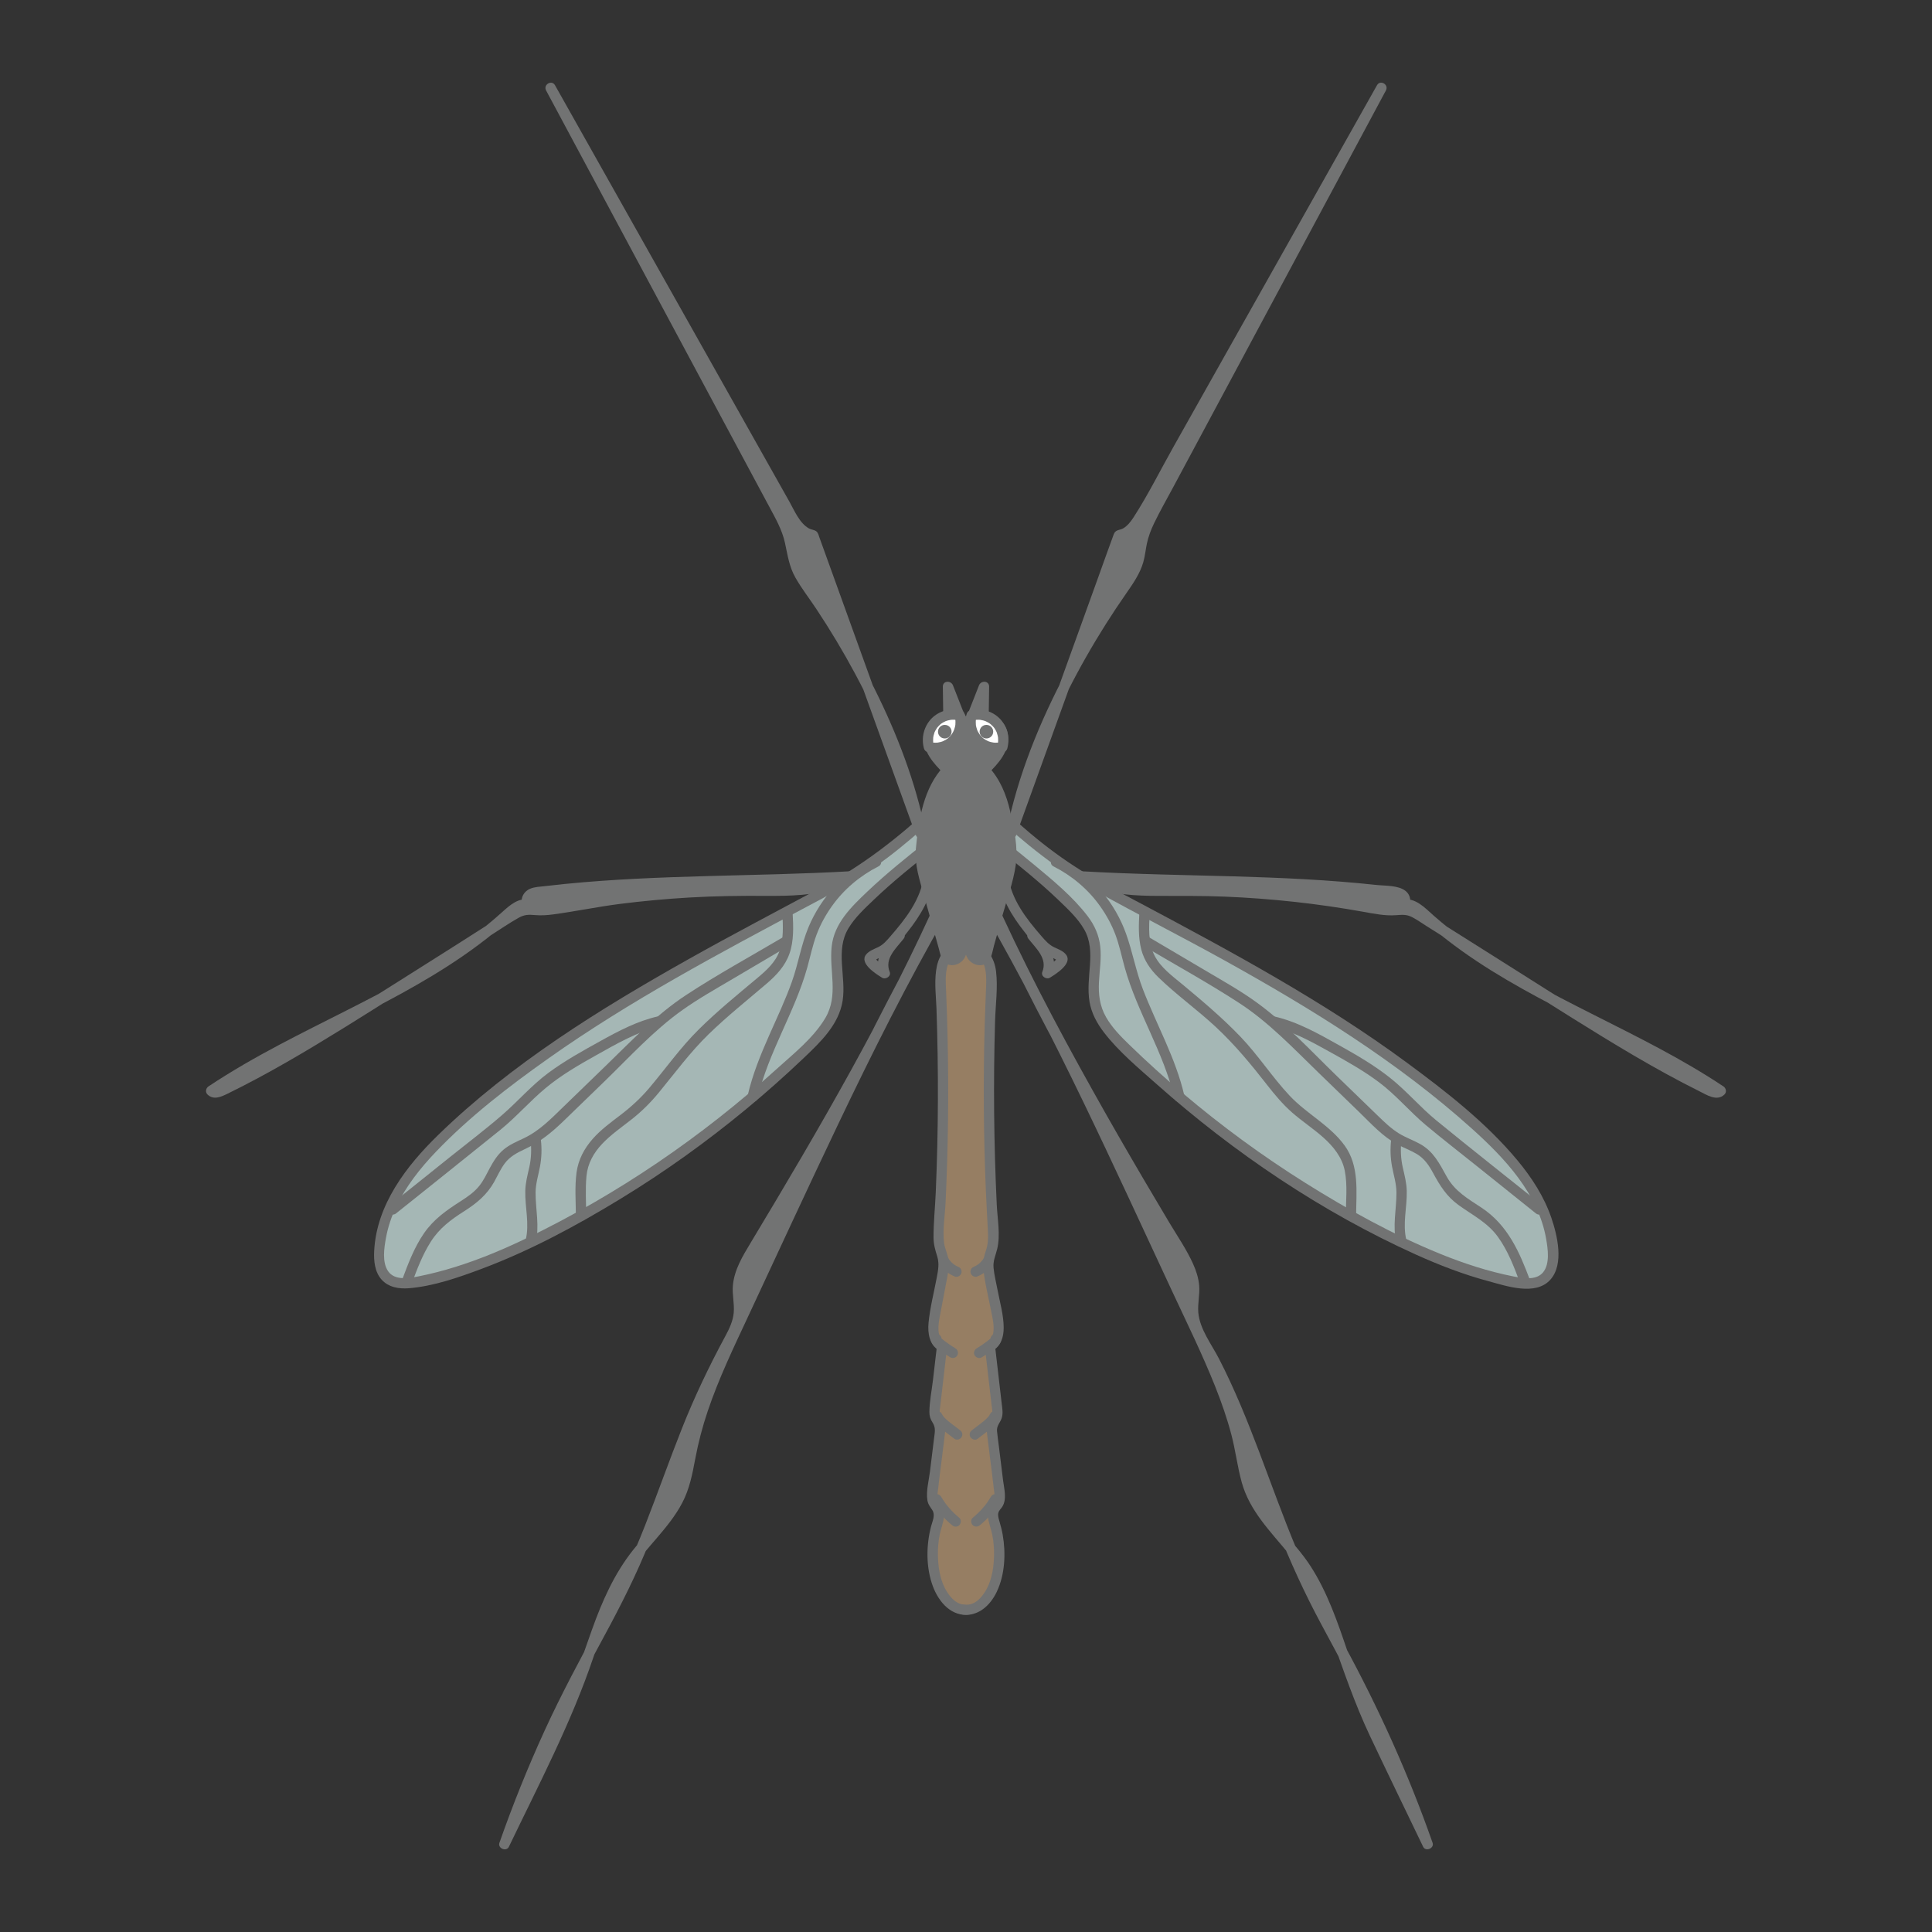<svg viewBox="0 0 93.543 93.543" height="3.3cm" width="3.3cm" xmlns="http://www.w3.org/2000/svg" data-name="artwork" id="c">
  <rect x="0" y="0" width="93.543" height="93.543" fill="#333333" stroke="none"/>
  <g>
    <g>
      <path fill="#967e63" d="M47.309,45.926c-.378.066-1.555.403-1.672.768s-.1.757-.084,1.14c.169,3.908.14,7.824-.089,11.729-.016.279-.033.563.034.834.047.19.135.369.172.562.055.279.002.567-.051.846-.121.638-.242,1.277-.364,1.915-.101.533-.13,1.226.356,1.468-.116.998-.232,1.996-.347,2.994-.017.149-.033.306.028.442.051.113.15.2.198.314.054.127.038.271.021.408-.118.953-.235,1.905-.353,2.858-.026.21-.048.441.067.619.051.079.124.141.173.221.136.224.044.509-.031.76-.266.884-.274,1.843-.025,2.732.208.743.813,1.547,1.569,1.391"></path>
      <path fill="#a5b7b5" d="M45.273,39.243c-2.107,1.966-3.49,2.932-5.383,3.941-6.232,3.321-12.591,6.599-17.836,11.327-1.824,1.644-3.603,3.687-3.69,6.141-.015.426.041.895.348,1.19.413.396,1.074.311,1.635.198,2.577-.517,4.988-1.662,7.289-2.901,4.141-2.235,7.951-5.05,11.338-8.314.662-.638,1.341-1.338,1.546-2.233.245-1.071-.237-2.232.111-3.274.181-.543.569-.989.967-1.4,1.077-1.113,2.293-2.081,3.505-3.046"></path>
      <path fill="#727373" d="M45.096,39.066c-1.598,1.488-3.286,2.801-5.211,3.837-2.194,1.181-4.404,2.332-6.576,3.554-4.274,2.403-8.561,5.058-12.093,8.495-1.539,1.498-2.98,3.372-3.098,5.601-.026.482.02,1.023.355,1.4.333.375.845.46,1.323.421,1.191-.097,2.404-.52,3.516-.937,2.361-.884,4.613-2.099,6.761-3.411,2.119-1.293,4.141-2.743,6.054-4.325.956-.79,1.884-1.614,2.782-2.469.812-.773,1.709-1.62,1.89-2.783s-.369-2.426.281-3.504c.317-.526.788-.961,1.229-1.383.462-.442.943-.862,1.433-1.272.506-.422,1.021-.833,1.536-1.243.252-.2-.104-.552-.354-.354-1,.796-2.001,1.593-2.928,2.474-.78.742-1.607,1.536-1.728,2.661-.128,1.193.347,2.363-.312,3.47-.576.968-1.554,1.737-2.38,2.485-3.605,3.264-7.666,6.037-12.048,8.153-1.129.545-2.286,1.033-3.484,1.406-.581.181-1.17.336-1.767.454-.475.094-1.161.22-1.485-.247-.301-.433-.193-1.131-.104-1.615.095-.521.265-1.028.493-1.506.476-.993,1.164-1.865,1.922-2.658,1.626-1.7,3.529-3.165,5.446-4.521,1.976-1.398,4.04-2.668,6.14-3.871s4.218-2.33,6.345-3.461c.909-.483,1.822-.958,2.688-1.516.834-.537,1.623-1.14,2.379-1.782.459-.39.905-.794,1.346-1.204.236-.22-.118-.573-.354-.354h0Z"></path>
      <g>
        <path fill="#727373" d="M45.782,43.237c-2.454,5.558-6.142,11.948-9.276,17.153-.365.607-.746,1.245-.778,1.952-.018.404.079.807.048,1.211-.046.598-.366,1.134-.658,1.657-2.043,3.661-3.059,7.804-4.878,11.581-.642,1.333-1.381,2.616-2.074,3.923-1.462,2.759-2.714,5.629-3.744,8.577.736-1.532,1.471-3.063,2.207-4.595.413-.859.826-1.72,1.177-2.606.875-2.212,1.379-4.621,2.78-6.544.818-1.123,1.933-2.065,2.438-3.36.243-.622.329-1.292.462-1.947.433-2.141,1.364-4.143,2.287-6.123.766-1.642,1.531-3.283,2.297-4.925,2.372-5.084,4.747-10.176,7.543-15.04"></path>
        <path fill="#727373" d="M45.566,43.111c-2.616,5.914-5.894,11.53-9.223,17.065-.384.638-.79,1.301-.858,2.06-.039.44.078.877.041,1.316-.035.415-.222.798-.417,1.159-.779,1.445-1.478,2.906-2.084,4.432-.621,1.564-1.179,3.152-1.794,4.719-.636,1.622-1.369,3.188-2.196,4.721-.925,1.714-1.847,3.423-2.659,5.194-.816,1.781-1.547,3.599-2.195,5.448-.093.265.334.449.457.193,1.45-3.02,3.018-5.996,4.092-9.175.48-1.42.958-2.861,1.772-4.132.756-1.181,1.878-2.1,2.532-3.35.35-.667.491-1.393.628-2.127.148-.787.35-1.56.607-2.319.531-1.574,1.253-3.074,1.954-4.576,1.45-3.108,2.887-6.223,4.364-9.319,1.639-3.435,3.346-6.841,5.241-10.143.16-.28-.271-.532-.432-.252-3.389,5.903-6.183,12.124-9.057,18.286-.692,1.483-1.411,2.957-2.029,4.473-.31.762-.59,1.537-.811,2.329-.213.764-.32,1.547-.506,2.316-.358,1.48-1.431,2.47-2.344,3.623s-1.494,2.473-1.983,3.841c-.595,1.665-1.136,3.321-1.894,4.923-.845,1.788-1.711,3.566-2.567,5.348l.457.193c1.16-3.311,2.611-6.494,4.287-9.574.817-1.501,1.61-3.004,2.272-4.58.645-1.534,1.204-3.102,1.793-4.658.593-1.567,1.219-3.125,1.995-4.612.352-.674.838-1.345.979-2.106.077-.419.004-.823-.012-1.243-.016-.433.091-.837.274-1.227.326-.695.771-1.342,1.164-2,.404-.676.806-1.354,1.205-2.034.829-1.412,1.646-2.832,2.445-4.262,1.769-3.166,3.464-6.381,4.932-9.699.129-.292-.302-.546-.432-.252h0Z"></path>
      </g>
      <path fill="#727373" d="M44.731,42.397c-.138,1.143-.888,2.098-1.62,2.938-.176.202-.34.401-.586.52-.207.1-.448.179-.595.367-.331.424.48.934.78,1.117.172.105.452-.074.367-.282-.263-.647.307-1.137.676-1.607.197-.25-.155-.606-.354-.354-.481.612-1.147,1.249-.804,2.093l.367-.282c-.115-.07-.225-.145-.328-.232-.034-.029-.258-.278-.276-.273l-.047.139c.025-.027.054-.05.086-.068.048-.033.101-.058.154-.083.106-.052.218-.092.321-.151.426-.244.749-.719,1.051-1.096.647-.811,1.181-1.699,1.308-2.745.039-.319-.462-.316-.5,0h0Z"></path>
      <g>
        <path fill="#727373" d="M41.173,42.434c-5.03.29-9.969.125-15.083.755-.168.021-.348.047-.474.16s-.158.345-.017.441c-.375-.091-.724.2-1.009.461-4.122,3.775-9.719,5.458-14.365,8.565.107.147.336.083.5.004,2.667-1.29,5.18-2.874,7.686-4.454,2.134-1.346,4.269-2.692,6.403-4.038.207-.131.424-.265.667-.291.155-.017.31.011.465.025.475.042.95-.051,1.418-.136,3.01-.547,6.071-.816,9.13-.803,1.353.006,2.741.062,4.02-.379"></path>
        <path fill="#727373" d="M41.173,42.184c-4.594.261-9.205.157-13.788.612-.329.033-.658.068-.987.107-.24.028-.512.034-.738.131-.368.159-.556.625-.239.933l.243-.418c-.573-.093-.968.269-1.367.628-.453.408-.926.794-1.415,1.159-.943.703-1.939,1.331-2.959,1.915-2.076,1.189-4.248,2.196-6.361,3.315-1.184.627-2.349,1.291-3.465,2.034-.131.087-.172.275-.051.393.292.281.648.119.963-.034.497-.243.988-.496,1.475-.757.94-.504,1.863-1.037,2.777-1.587,1.88-1.131,3.727-2.318,5.583-3.489.962-.607,1.924-1.214,2.887-1.821.46-.29.913-.606,1.387-.872.265-.148.475-.155.768-.128.299.027.591.01.888-.03,1.086-.146,2.161-.372,3.249-.51,1.113-.141,2.231-.244,3.351-.309,1.233-.072,2.466-.088,3.701-.08,1.18.007,2.374-.016,3.505-.392.304-.101.174-.584-.133-.482-.997.332-2.038.377-3.08.376-1.067-.002-2.132-.006-3.198.039-2.162.092-4.318.324-6.451.693-.545.094-1.098.234-1.655.209-.218-.009-.432-.054-.65-.023-.231.033-.44.141-.637.261-.933.563-1.845,1.163-2.766,1.744-1.844,1.163-3.683,2.334-5.534,3.485-.99.615-1.986,1.22-2.999,1.797-.515.293-1.033.579-1.558.855-.262.138-.525.273-.79.406-.115.058-.628.393-.728.296l-.051.393c3.836-2.554,8.239-4.116,12.038-6.729.522-.359,1.031-.738,1.523-1.138.238-.194.473-.394.702-.599.241-.216.557-.593.918-.534.23.037.438-.229.243-.418-.108-.105.29-.17.314-.174.163-.027.33-.04.494-.059.328-.037.657-.072.986-.103.653-.063,1.306-.115,1.961-.158,1.295-.086,2.593-.139,3.89-.178,2.584-.079,5.17-.11,7.752-.257.32-.018.322-.518,0-.5h0Z"></path>
      </g>
      <g>
        <path fill="#727373" d="M46.387,34.493l-.487-1.243c.008.539.015,1.078.023,1.616-.357-.096-.745.158-.879.502s-.055.742.123,1.066.446.587.71.845c-.846.863-1.056,2.147-1.224,3.344-.047.331-.093.665-.071.998s.113.658.203.98c.104.371.208.742.312,1.113.232.828.463,1.656.695,2.484.017.062.035.126.074.178.142.195.477.105.606-.099s.123-.461.14-.702c.061-.872.48-1.705.431-2.578-.026-.463-.182-.907-.293-1.358-.234-.951-.264-1.941-.256-2.92.008-1.021.056-2.042.144-3.059.034-.395.038-.872-.291-1.093"></path>
        <path fill="#727373" d="M46.628,34.426l-.487-1.243c-.097-.247-.495-.236-.491.066.008.539.015,1.078.023,1.616l.316-.241c-.64-.123-1.19.352-1.254.985-.078.76.463,1.354.965,1.846v-.354c-.986,1.04-1.222,2.59-1.353,3.963-.077.807.185,1.559.399,2.326.235.84.47,1.679.705,2.519.078.28.12.649.423.779.247.106.549.012.73-.177.212-.221.231-.544.251-.832.03-.436.135-.85.241-1.273.197-.785.25-1.482.045-2.272-.224-.862-.367-1.699-.391-2.591-.026-.968.007-1.94.066-2.906.041-.67.337-1.755-.293-2.247-.251-.196-.607.156-.354.354.236.184.242.463.23.743-.016.363-.057.727-.08,1.09-.046.733-.071,1.467-.076,2.201-.004.709.015,1.418.113,2.121s.395,1.39.437,2.098c.039.675-.215,1.319-.345,1.971-.063.316-.052.643-.113.956-.019.097-.083.337-.232.309-.104-.019-.196-.554-.219-.635-.198-.706-.395-1.412-.593-2.119-.187-.67-.472-1.38-.464-2.083.008-.685.149-1.412.309-2.078.165-.687.426-1.346.919-1.865.092-.097.099-.257,0-.354-.313-.307-.655-.629-.781-1.063-.114-.391.052-1.036.584-.933.155.03.319-.068.316-.241-.008-.539-.015-1.078-.023-1.616l-.491.066.487,1.243c.116.296.6.167.482-.133h0Z"></path>
      </g>
      <path fill="#727373" d="M37.879,44.21c.032.61.069,1.248-.138,1.834-.195.553-.645.951-1.082,1.317-.96.804-1.932,1.596-2.823,2.478s-1.598,1.889-2.403,2.842c-.413.488-.873.909-1.38,1.297-.472.361-.96.714-1.355,1.163-.411.468-.697,1.002-.782,1.624-.094.691-.037,1.411-.032,2.107.002.322.502.322.5,0-.005-.639-.049-1.294.012-1.932.058-.605.343-1.117.756-1.554.428-.453.944-.807,1.432-1.191s.916-.81,1.308-1.287c.794-.965,1.519-1.958,2.418-2.833.894-.871,1.87-1.646,2.817-2.457.469-.401.887-.849,1.096-1.441.221-.627.19-1.314.156-1.967-.017-.32-.517-.322-.5,0h0Z"></path>
      <path fill="#727373" d="M19.941,62.131c.256-.69.519-1.383.915-2.007.415-.655.974-1.071,1.619-1.48.602-.382,1.104-.795,1.455-1.426.165-.298.304-.614.508-.888.25-.336.599-.518.97-.691.739-.344,1.302-.805,1.885-1.369.649-.628,1.298-1.257,1.947-1.886,1.225-1.186,2.408-2.493,3.804-3.483.774-.55,1.606-1.016,2.422-1.499.892-.527,1.784-1.054,2.677-1.58.277-.163.026-.596-.252-.432-1.56.921-3.162,1.796-4.677,2.791-1.448.952-2.646,2.221-3.885,3.421-.678.657-1.357,1.314-2.035,1.971-.606.587-1.176,1.184-1.95,1.547-.33.155-.665.297-.95.531-.291.24-.493.559-.67.887-.162.301-.306.617-.522.884-.246.305-.57.527-.897.737-.687.44-1.302.868-1.774,1.549-.481.696-.78,1.502-1.073,2.289-.112.302.371.432.482.133h0Z"></path>
      <path fill="#727373" d="M42.282,41.517c-1.408.713-2.532,1.924-3.139,3.381-.355.853-.494,1.777-.805,2.646s-.709,1.711-1.084,2.557c-.421.95-.816,1.913-1.05,2.928-.072.313.41.447.482.133.511-2.211,1.792-4.138,2.4-6.316.15-.537.259-1.086.457-1.609.182-.482.434-.938.732-1.358.581-.819,1.364-1.477,2.259-1.931.287-.145.034-.577-.252-.432h0Z"></path>
      <path fill="#727373" d="M25.688,55.195c.052.45.036.895-.064,1.337-.086.377-.182.74-.191,1.129-.018.794.212,1.596.018,2.382-.077.312.405.446.482.133.199-.809-.003-1.611-.001-2.427.001-.44.133-.838.213-1.266s.094-.856.044-1.288c-.037-.316-.537-.32-.5,0h0Z"></path>
      <path fill="#727373" d="M19.178,58.749c1.682-1.348,3.37-2.689,5.047-4.044.777-.629,1.428-1.388,2.195-2.025.746-.62,1.59-1.11,2.434-1.582.996-.557,1.994-1.143,3.116-1.401.313-.072.181-.554-.133-.482-.983.226-1.876.697-2.752,1.182-.867.48-1.739.96-2.536,1.551-.808.599-1.455,1.357-2.21,2.014-.812.707-1.678,1.359-2.518,2.033-.998.8-1.997,1.6-2.995,2.4-.251.201.105.553.354.354h0Z"></path>
      <path fill="#727373" d="M46.35,45.685c-1.357.316-1.043,2.126-1.008,3.136.051,1.481.074,2.964.069,4.446s-.04,2.964-.103,4.445c-.031.734-.111,1.476-.108,2.21.001.327.082.605.179.913.108.347.043.673-.023,1.022-.136.72-.325,1.45-.397,2.18-.051.518.038,1.087.527,1.366l-.124-.216c-.063.539-.125,1.078-.188,1.617-.059.51-.171,1.044-.175,1.558-.002.189.046.35.15.507.17.257.111.481.075.775-.066.536-.132,1.072-.198,1.607-.054.44-.194.945-.124,1.386.033.209.135.315.242.485.151.24.002.53-.064.782-.242.927-.25,1.999.089,2.905.288.768.914,1.502,1.808,1.359.317-.051.182-.533-.133-.482-.506.081-.884-.382-1.092-.784-.251-.487-.333-1.077-.341-1.619-.005-.324.022-.648.085-.965.056-.282.167-.553.206-.838.027-.193.013-.39-.089-.562-.068-.115-.178-.191-.216-.325-.034-.12-.003-.268.01-.389.065-.596.147-1.191.22-1.786.039-.318.079-.635.118-.953.031-.261.055-.499-.084-.735-.079-.133-.158-.203-.163-.368-.003-.097.018-.205.029-.3.037-.319.074-.639.111-.958.074-.639.148-1.277.222-1.916.01-.084-.054-.176-.124-.216-.414-.236-.303-.857-.23-1.245.119-.636.245-1.271.362-1.908.048-.26.092-.523.062-.788-.034-.301-.187-.568-.222-.869-.074-.631.047-1.322.076-1.955.125-2.673.157-5.351.095-8.027-.017-.741-.041-1.482-.072-2.222-.026-.614-.107-1.608.674-1.79.313-.073.181-.555-.133-.482h0Z"></path>
      <g>
        <path fill="#727373" d="M44.571,40.325c-.804-4.046-2.953-8.28-5.307-11.669-.328-.472-.675-.947-.834-1.499-.094-.326-.119-.668-.196-.999-.128-.547-.396-1.049-.662-1.544-3.639-6.787-7.278-13.575-10.916-20.362,1.985,3.527,3.97,7.054,5.955,10.58.193.344.387.687.58,1.031,1.685,2.994,3.37,5.987,5.055,8.981.264.469.596.988,1.126,1.077,1.733,4.801,3.465,9.602,5.198,14.403"></path>
        <path fill="#727373" d="M44.812,40.258c-.484-2.402-1.374-4.712-2.465-6.901-.555-1.114-1.167-2.199-1.828-3.254-.315-.503-.641-.999-.978-1.487-.354-.512-.745-1.021-.899-1.635-.073-.293-.098-.596-.167-.889s-.18-.576-.305-.851c-.27-.596-.604-1.167-.913-1.743-.669-1.247-1.337-2.495-2.006-3.742-1.308-2.44-2.616-4.88-3.924-7.319-1.485-2.77-2.97-5.54-4.455-8.31l-.432.252c3.336,5.926,6.672,11.853,10.008,17.779.467.83.934,1.659,1.401,2.489.345.612.706,1.353,1.458,1.517l-.175-.175c1.733,4.801,3.465,9.602,5.198,14.403.108.3.592.171.482-.133-.916-2.537-1.831-5.074-2.747-7.611-.458-1.269-.916-2.537-1.373-3.806l-.697-1.932-.317-.878c-.038-.105-.061-.233-.153-.306-.096-.076-.242-.078-.351-.137-.461-.254-.709-.865-.954-1.302-.335-.595-.67-1.19-1.005-1.785-.66-1.172-1.32-2.344-1.979-3.517-1.309-2.325-2.618-4.651-3.927-6.976-1.479-2.627-2.957-5.254-4.436-7.881-.158-.281-.584-.031-.432.252,2.616,4.88,5.232,9.759,7.848,14.639.659,1.229,1.318,2.458,1.977,3.687.325.605.649,1.211.974,1.816.303.565.628,1.128.766,1.76.131.597.201,1.148.509,1.689.3.528.679,1.013,1.014,1.519.671,1.011,1.296,2.053,1.87,3.123,1.313,2.446,2.382,5.051,2.932,7.78.063.315.546.182.482-.133h0Z"></path>
      </g>
      <path fill="#727373" d="M45.47,61.148c.079.142.183.275.306.382.14.123.292.212.465.281.056.022.143.004.193-.025.052-.03.101-.09.115-.149.015-.064.011-.136-.025-.193l-.039-.051c-.031-.031-.068-.052-.11-.064-.009-.004-.018-.007-.027-.011l.06.025c-.095-.041-.185-.093-.267-.156l.051.039c-.085-.066-.16-.141-.226-.226l.039.051c-.037-.049-.071-.1-.101-.154-.063-.115-.23-.162-.342-.09-.116.075-.157.219-.09.342h0Z"></path>
      <path fill="#727373" d="M45.096,64.767c-.053.15.032.305.146.4.089.075.181.147.274.217.158.12.322.231.492.333.112.068.28.028.342-.09.064-.121.03-.27-.09-.342-.184-.112-.362-.233-.533-.364l.051.039c-.045-.034-.089-.069-.132-.105-.04-.032-.081-.064-.113-.104l.039.051c-.007-.01-.012-.02-.018-.031l.025.06c-.003-.007-.005-.014-.006-.021l.009.066c-.001-.007-.002-.014,0-.022l-.009.066c0-.007.003-.015.006-.022.043-.124-.049-.279-.175-.308-.14-.032-.261.042-.308.175h0Z"></path>
      <path fill="#727373" d="M45.165,68.7c.103.202.269.363.445.503.2.159.405.311.607.466.048.037.138.04.193.025.058-.016.121-.061.149-.115.031-.058.046-.128.025-.193-.021-.066-.06-.108-.115-.149-.094-.072-.188-.143-.281-.215-.047-.036-.094-.072-.141-.108-.02-.015-.04-.031-.06-.046.019.014.036.028.007.005-.01-.008-.021-.016-.031-.025-.076-.061-.151-.124-.219-.194-.018-.019-.036-.038-.053-.058-.008-.01-.016-.022-.025-.03.008.008.03.041.011.013-.03-.043-.058-.086-.081-.133-.059-.117-.233-.16-.342-.09-.119.077-.153.217-.09.342h0Z"></path>
      <path fill="#727373" d="M45.134,72.717c.25.428.576.813.961,1.127.053.043.106.073.177.073.061,0,.135-.027.177-.073.084-.091.108-.265,0-.354-.182-.148-.35-.312-.503-.489-.036-.042-.071-.085-.106-.128-.038-.047.021.028,0,0-.009-.012-.019-.025-.028-.037-.017-.022-.033-.045-.049-.067-.07-.098-.135-.199-.196-.303-.066-.113-.229-.163-.342-.09s-.16.221-.09.342h0Z"></path>
    </g>
    <g>
      <path fill="#967e63" d="M47.127,45.926c.378.066.662.403.779.768s.1.757.084,1.14c-.169,3.908-.14,7.824.089,11.729.016.279.033.563-.034.834-.047.19-.135.369-.172.562-.055.279-.002.567.051.846.121.638.242,1.277.364,1.915.101.533.13,1.226-.356,1.468.116.998.232,1.996.347,2.994.017.149.033.306-.028.442-.051.113-.15.2-.198.314-.054.127-.038.271-.021.408.118.953.235,1.905.353,2.858.026.21.048.441-.067.619-.051.079-.124.141-.173.221-.136.224-.044.509.031.76.266.884.274,1.843.025,2.732-.208.743-.813,1.547-1.569,1.391"></path>
      <path fill="#a5b7b5" d="M48.271,39.243c2.107,1.966,3.49,2.932,5.383,3.941,6.232,3.321,12.591,6.599,17.836,11.327,1.824,1.644,3.603,3.687,3.69,6.141.015.426-.041.895-.348,1.19-.413.396-1.074.311-1.635.198-2.577-.517-4.988-1.662-7.289-2.901-4.141-2.235-7.951-5.05-11.338-8.314-.662-.638-1.341-1.338-1.546-2.233-.245-1.071.237-2.232-.111-3.274-.181-.543-.569-.989-.967-1.4-1.077-1.113-2.293-2.081-3.505-3.046"></path>
      <path fill="#727373" d="M48.094,39.42c1.524,1.419,3.134,2.707,4.957,3.721,2.069,1.15,4.182,2.22,6.251,3.368,4.222,2.343,8.367,4.902,11.969,8.142,1.587,1.427,3.21,3.153,3.59,5.334.084.481.19,1.201-.145,1.614-.337.417-1.001.289-1.454.2-1.212-.241-2.393-.627-3.537-1.093-2.271-.924-4.448-2.131-6.523-3.432-2.067-1.296-4.039-2.741-5.902-4.317-.902-.763-1.781-1.556-2.628-2.379-.413-.401-.824-.818-1.114-1.32-.312-.54-.381-1.109-.348-1.723.03-.567.124-1.135.062-1.704-.06-.549-.274-1.032-.607-1.469-.723-.948-1.688-1.74-2.601-2.498-.477-.396-.962-.782-1.447-1.169-.249-.198-.605.153-.354.354,1.03.82,2.062,1.642,3.012,2.555.438.421.905.856,1.213,1.386.313.539.328,1.136.285,1.741-.042.592-.12,1.182-.021,1.772.092.544.356,1.036.688,1.47.726.949,1.693,1.748,2.584,2.538,3.734,3.311,7.959,6.164,12.512,8.224,1.146.518,2.323.973,3.539,1.299.866.233,2.278.728,2.995-.08.668-.752.331-2.149.042-2.994-.352-1.029-.952-1.95-1.644-2.783-1.52-1.827-3.467-3.338-5.372-4.741-2.007-1.479-4.117-2.813-6.27-4.068s-4.368-2.442-6.577-3.617c-.97-.516-1.952-1.014-2.887-1.593-.876-.543-1.703-1.157-2.491-1.821-.486-.41-.959-.837-1.425-1.271-.235-.219-.59.134-.354.354h0Z"></path>
      <g>
        <path fill="#727373" d="M47.761,43.237c2.454,5.558,6.142,11.948,9.276,17.153.365.607.746,1.245.778,1.952.018.404-.079.807-.048,1.211.046.598.366,1.134.658,1.657,2.043,3.661,3.059,7.804,4.878,11.581.642,1.333,1.381,2.616,2.074,3.923,1.462,2.759,2.714,5.629,3.744,8.577-.736-1.532-1.471-3.063-2.207-4.595-.413-.859-.826-1.72-1.177-2.606-.875-2.212-1.379-4.621-2.78-6.544-.818-1.123-1.933-2.065-2.438-3.36-.243-.622-.329-1.292-.462-1.947-.433-2.141-1.364-4.143-2.287-6.123-.766-1.642-1.531-3.283-2.297-4.925-2.372-5.084-4.747-10.176-7.543-15.04"></path>
        <path fill="#727373" d="M47.546,43.363c2.602,5.882,5.859,11.471,9.17,16.977.418.695.88,1.401.849,2.244-.016.42-.09.824-.012,1.243.068.367.226.713.399,1.042.381.726.783,1.436,1.13,2.179.358.766.685,1.547.996,2.333.612,1.547,1.163,3.118,1.772,4.666.617,1.568,1.315,3.091,2.112,4.576.921,1.717,1.854,3.421,2.673,5.19.838,1.81,1.584,3.661,2.244,5.544l.457-.193c-.761-1.585-1.523-3.17-2.284-4.756-.706-1.471-1.304-2.957-1.826-4.502-.471-1.392-.957-2.804-1.754-4.048-.756-1.181-1.879-2.102-2.532-3.35-.363-.694-.471-1.467-.619-2.226-.154-.787-.375-1.56-.64-2.317-.537-1.536-1.243-3.006-1.929-4.479-1.45-3.108-2.887-6.223-4.364-9.319-1.639-3.435-3.346-6.841-5.241-10.143-.16-.279-.592-.027-.432.252,3.389,5.903,6.183,12.124,9.057,18.286.706,1.513,1.446,3.015,2.064,4.567.304.764.576,1.542.785,2.337.201.763.291,1.551.502,2.31.386,1.393,1.404,2.386,2.291,3.473.959,1.175,1.553,2.558,2.051,3.978.577,1.641,1.128,3.265,1.873,4.841.845,1.788,1.711,3.566,2.567,5.348.122.253.551.075.457-.193-1.16-3.312-2.605-6.506-4.28-9.588-.832-1.531-1.65-3.062-2.323-4.671-.642-1.535-1.199-3.104-1.789-4.66-.583-1.536-1.199-3.064-1.953-4.525-.359-.695-.929-1.428-.998-2.229-.038-.439.08-.876.041-1.316-.032-.361-.143-.705-.291-1.034-.314-.7-.762-1.349-1.155-2.006-.413-.691-.823-1.383-1.231-2.077-.838-1.428-1.665-2.863-2.472-4.309-1.769-3.166-3.464-6.381-4.932-9.699-.13-.294-.561-.04-.432.252h0Z"></path>
      </g>
      <path fill="#727373" d="M48.313,42.397c.127,1.047.661,1.934,1.308,2.745.295.37.61.829,1.02,1.078.101.061.212.105.319.155.053.025.107.049.157.079.033.021.174.16.092.017-.007-.089-.033-.093-.075-.012l-.054.056c-.045.046-.092.091-.141.133-.111.098-.231.181-.357.258l.367.282c.342-.843-.323-1.481-.804-2.093-.199-.253-.55.103-.354.354.369.469.938.96.676,1.607-.084.208.194.388.367.282.291-.178,1.083-.673.799-1.092-.132-.196-.379-.281-.583-.377-.26-.124-.432-.321-.618-.535-.732-.84-1.481-1.795-1.62-2.938-.038-.315-.539-.319-.5,0h0Z"></path>
      <g>
        <path fill="#727373" d="M52.37,42.434c5.03.29,9.969.125,15.083.755.168.021.348.047.474.16s.158.345.017.441c.375-.091.724.2,1.009.461,4.122,3.775,9.719,5.458,14.365,8.565-.107.147-.336.083-.5.004-2.667-1.29-5.18-2.874-7.686-4.454-2.134-1.346-4.269-2.692-6.403-4.038-.207-.131-.424-.265-.667-.291-.155-.017-.31.011-.465.025-.475.042-.95-.051-1.418-.136-3.01-.547-6.071-.816-9.13-.803-1.353.006-2.741.062-4.02-.379"></path>
        <path fill="#727373" d="M52.37,42.684c2.582.147,5.168.178,7.752.257,1.298.04,2.595.092,3.89.178.654.043,1.308.095,1.961.158.329.032.658.066.986.103.164.019.331.032.494.059.024.004.422.069.314.174-.194.188.013.455.243.418.3-.049.563.213.766.396.229.206.459.41.696.607.422.351.859.685,1.305,1.005.929.665,1.905,1.262,2.901,1.821,2.011,1.129,4.104,2.104,6.14,3.186,1.153.613,2.287,1.261,3.374,1.985l-.051-.393c-.089.086-.47-.168-.569-.217-.248-.123-.494-.248-.739-.376-.455-.237-.907-.481-1.355-.732-.914-.511-1.814-1.046-2.706-1.594-1.847-1.133-3.673-2.302-5.505-3.457-.927-.585-1.855-1.17-2.782-1.754-.398-.251-.832-.616-1.305-.705-.236-.044-.465.004-.702.015-.276.012-.55-.019-.822-.062-2.14-.342-4.262-.668-6.428-.797-1.195-.071-2.39-.094-3.587-.085-1.196.009-2.4.009-3.547-.373-.306-.102-.437.381-.133.482.999.333,2.052.392,3.097.394,1.085.002,2.169-.008,3.253.036,2.24.092,4.473.335,6.68.731.53.095,1.064.208,1.605.167.288-.022.512-.044.78.097.242.127.468.288.699.434.962.607,1.924,1.214,2.887,1.821,1.867,1.177,3.726,2.368,5.608,3.521,1.027.629,2.065,1.243,3.122,1.821.52.284,1.044.559,1.574.823.367.183.862.518,1.228.165.122-.117.08-.306-.051-.393-3.976-2.648-8.569-4.23-12.456-7.022-.536-.385-1.056-.794-1.552-1.229-.456-.4-.895-.906-1.559-.799l.243.418c.246-.239.196-.626-.068-.833-.354-.278-.98-.241-1.403-.287-1.161-.125-2.326-.214-3.492-.279-2.281-.127-4.565-.164-6.848-.227-1.314-.036-2.628-.082-3.941-.157-.321-.018-.32.482,0,.5h0Z"></path>
      </g>
      <g>
        <path fill="#727373" d="M47.156,34.493l.487-1.243-.023,1.616c.357-.096.745.158.879.502s.055.742-.123,1.066-.446.587-.71.845c.846.863,1.056,2.147,1.224,3.344.047.331.093.665.071.998s-.113.658-.203.98c-.104.371-.208.742-.312,1.113-.232.828-.463,1.656-.695,2.484-.017.062-.035.126-.074.178-.142.195-.477.105-.606-.099s-.123-.461-.14-.702c-.061-.872-.48-1.705-.431-2.578.026-.463.182-.907.293-1.358.234-.951-.154-1.559-.162-2.538-.008-1.021.361-2.424.274-3.441-.034-.395-.038-.872.291-1.093"></path>
        <path fill="#727373" d="M47.397,34.559l.487-1.243-.491-.066-.023,1.616c-.002.173.161.271.316.241.531-.102.698.543.584.933-.127.433-.469.756-.781,1.063-.098.096-.092.256,0,.354.898.948,1.125,2.466,1.217,3.721.054.736-.211,1.439-.407,2.138-.208.742-.415,1.484-.623,2.227-.046.165-.071.444-.166.591-.128.198-.245.019-.29-.157-.087-.337-.063-.715-.135-1.06-.153-.726-.429-1.442-.302-2.195.113-.671.386-1.281.322-1.974-.057-.614-.238-1.201-.22-1.823.021-.742.172-1.475.245-2.213.034-.35.05-.698.027-1.05-.021-.324-.067-.694.218-.916.253-.198-.103-.549-.354-.354-.554.432-.333,1.221-.356,1.823-.03.783-.192,1.553-.258,2.333-.031.363-.032.722.015,1.084.048.374.148.74.183,1.115.079.833-.363,1.586-.358,2.415s.367,1.596.435,2.415c.026.32.018.687.257.936.187.195.509.292.759.164.308-.156.344-.591.426-.885.132-.473.265-.946.397-1.419.229-.818.538-1.655.66-2.497.121-.833-.085-1.777-.27-2.591-.183-.806-.495-1.576-1.07-2.183v.354c.502-.492,1.044-1.087.965-1.846-.065-.633-.614-1.108-1.254-.985l.316.241.023-1.616c.004-.3-.393-.316-.491-.066l-.487,1.243c-.117.3.366.43.482.133h0Z"></path>
      </g>
      <path fill="#727373" d="M55.164,44.21c-.031.588-.055,1.191.095,1.766.137.525.439.966.824,1.34.877.854,1.887,1.572,2.784,2.408.921.859,1.703,1.805,2.476,2.796.372.477.761.945,1.217,1.345.486.427,1.031.78,1.513,1.211.485.434.906.952,1.037,1.605.14.703.054,1.476.049,2.189-.002.322.498.322.5,0,.008-1.166.167-2.415-.56-3.413-.715-.981-1.84-1.532-2.661-2.409-.847-.904-1.516-1.954-2.375-2.85-.871-.91-1.835-1.724-2.803-2.528-.493-.41-1.057-.814-1.357-1.397-.324-.629-.273-1.381-.238-2.065.017-.322-.483-.321-.5,0h0Z"></path>
      <path fill="#727373" d="M74.084,61.998c-.512-1.378-1.081-2.683-2.349-3.522-.664-.439-1.292-.793-1.691-1.511-.349-.628-.634-1.214-1.288-1.576-.333-.185-.696-.31-1.021-.51-.389-.239-.717-.561-1.044-.877-.65-.628-1.298-1.257-1.947-1.886-1.247-1.207-2.45-2.52-3.855-3.547-.779-.57-1.624-1.045-2.454-1.535-.928-.548-1.856-1.096-2.784-1.644-.278-.164-.53.268-.252.432,1.528.902,3.092,1.764,4.581,2.729,1.451.94,2.643,2.208,3.879,3.405.649.629,1.298,1.257,1.947,1.886.578.559,1.142,1.192,1.861,1.574.304.161.629.279.925.455.372.222.591.546.793.92.336.62.653,1.135,1.234,1.555.677.49,1.399.841,1.903,1.536.492.677.79,1.471,1.079,2.249.111.299.595.17.482-.133h0Z"></path>
      <path fill="#727373" d="M51.009,41.949c.895.453,1.678,1.111,2.259,1.931.298.42.55.876.732,1.358.198.523.307,1.072.457,1.609.608,2.178,1.889,4.105,2.4,6.316.072.313.555.181.482-.133-.417-1.802-1.341-3.414-2.001-5.128-.341-.886-.502-1.819-.823-2.709-.262-.727-.651-1.398-1.143-1.993-.578-.7-1.302-1.273-2.111-1.683-.286-.145-.54.286-.252.432h0Z"></path>
      <path fill="#727373" d="M67.356,55.195c-.05.431-.036.861.044,1.288s.212.826.213,1.266c.002.816-.201,1.618-.001,2.427.077.312.559.18.482-.133-.194-.786.038-1.587.018-2.382-.01-.389-.105-.752-.191-1.129-.102-.442-.117-.888-.064-1.337.037-.319-.463-.316-.5,0h0Z"></path>
      <path fill="#727373" d="M74.719,58.396c-1.725-1.382-3.465-2.748-5.175-4.148-.786-.644-1.441-1.427-2.237-2.059-.765-.608-1.609-1.1-2.461-1.575-1.002-.559-2.012-1.138-3.139-1.398-.313-.072-.447.41-.133.482.998.229,1.891.72,2.779,1.213.833.462,1.671.928,2.433,1.503.811.611,1.458,1.396,2.233,2.047.801.672,1.631,1.313,2.447,1.967l2.899,2.322c.249.199.605-.152.354-.354h0Z"></path>
      <path fill="#727373" d="M47.061,46.167c.665.155.705.938.687,1.494-.022.654-.052,1.308-.071,1.963-.037,1.338-.051,2.676-.042,4.014s.042,2.676.098,4.013c.028.678.071,1.354.103,2.032.014.309-.005.587-.105.881-.092.271-.147.529-.123.817.059.684.242,1.371.37,2.046.083.44.325,1.261-.173,1.545-.07.04-.134.132-.124.216.074.639.148,1.277.222,1.916.037.319.075.639.111.958.011.098.035.202.029.3-.01.165-.084.233-.163.368-.139.235-.116.473-.084.735.038.318.078.635.118.953.073.595.155,1.19.22,1.786.013.121.044.269.01.389-.038.134-.147.209-.216.325-.102.172-.116.369-.089.562.039.284.15.556.206.838.063.318.09.642.085.965-.008.542-.089,1.132-.341,1.619-.207.401-.585.865-1.092.784-.315-.05-.45.431-.133.482.78.125,1.378-.427,1.696-1.094.402-.842.446-1.87.287-2.776-.039-.223-.1-.438-.161-.656-.036-.131-.082-.264-.046-.399.032-.12.126-.19.191-.294.231-.371.084-.88.035-1.281-.066-.536-.132-1.072-.198-1.607-.031-.255-.07-.51-.094-.766-.025-.278.154-.401.23-.646.071-.23.022-.473-.005-.706-.035-.299-.069-.599-.104-.898-.072-.619-.144-1.237-.215-1.856l-.124.216c.408-.232.542-.672.541-1.12-.002-.61-.184-1.232-.297-1.827-.067-.355-.16-.715-.194-1.075-.032-.344.101-.595.178-.918.161-.673.01-1.449-.023-2.134-.141-2.961-.169-5.928-.082-8.891.023-.789.142-1.625.048-2.41-.072-.605-.406-1.197-1.036-1.343-.313-.073-.447.409-.133.482h0Z"></path>
      <g>
        <path fill="#727373" d="M48.972,40.325c.804-4.046,2.953-8.28,5.307-11.669.328-.472.675-.947.834-1.499.094-.326.119-.668.196-.999.128-.547.396-1.049.662-1.544,3.639-6.787,7.278-13.575,10.916-20.362-1.985,3.527-3.97,7.054-5.955,10.58-.193.344-.387.687-.58,1.031-1.685,2.994-3.37,5.987-5.055,8.981-.264.469-.596.988-1.126,1.077-1.733,4.801-3.465,9.602-5.198,14.403"></path>
        <path fill="#727373" d="M49.213,40.391c.487-2.416,1.383-4.736,2.49-6.933.56-1.11,1.176-2.191,1.84-3.242.316-.5.644-.993.982-1.479.329-.473.667-.954.829-1.514.084-.291.111-.593.172-.888.072-.347.196-.676.35-.995.287-.596.618-1.173.93-1.756.649-1.211,1.298-2.421,1.947-3.632,1.308-2.44,2.616-4.88,3.924-7.319,1.475-2.752,2.95-5.503,4.426-8.255.152-.283-.273-.534-.432-.252-2.625,4.664-5.251,9.328-7.876,13.992-.66,1.172-1.32,2.344-1.979,3.517-.635,1.129-1.221,2.31-1.923,3.399-.136.211-.3.429-.523.555-.094.053-.204.057-.296.105-.119.063-.142.157-.187.279-.238.642-.465,1.288-.697,1.932-.458,1.269-.916,2.537-1.373,3.806-1.028,2.849-2.057,5.699-3.085,8.548-.109.303.374.434.482.133,1.733-4.801,3.465-9.602,5.198-14.403l-.175.175c.621-.135.98-.674,1.276-1.192.42-.737.832-1.479,1.249-2.218.843-1.497,1.685-2.994,2.528-4.491,1.653-2.936,3.306-5.873,4.959-8.809.952-1.691,1.904-3.383,2.856-5.074l-.432-.252c-2.636,4.916-5.271,9.833-7.907,14.749-.649,1.211-1.298,2.421-1.947,3.632-.334.624-.669,1.247-1.003,1.871-.294.548-.601,1.104-.746,1.714-.07.294-.095.596-.167.889-.077.314-.218.6-.386.875-.308.504-.666.977-.991,1.47-.679,1.03-1.311,2.092-1.89,3.181-1.296,2.438-2.356,5.037-2.903,7.751-.063.314.419.449.482.133h0Z"></path>
      </g>
      <path fill="#727373" d="M47.642,60.896c-.03.054-.063.105-.101.154l.039-.051c-.066.085-.141.16-.226.226l.051-.039c-.083.063-.172.116-.267.156l.06-.025c-.009.004-.018.007-.027.011-.063.025-.114.054-.149.115-.031.054-.045.133-.025.193.02.06.057.119.115.149.056.029.131.05.193.025.173-.069.324-.158.465-.281.122-.107.227-.24.306-.382.032-.058.043-.129.025-.193-.016-.058-.061-.121-.115-.149-.117-.062-.274-.033-.342.09h0Z"></path>
      <path fill="#727373" d="M47.965,64.9c.003.007.005.014.006.022l-.009-.066c0,.007,0,.014,0,.022l.009-.066c-.001.007-.003.014-.006.021l.025-.06c-.005.011-.011.02-.018.031l.039-.051c-.031.041-.073.072-.113.104-.044.036-.088.071-.132.105l.051-.039c-.171.131-.348.253-.533.364-.112.068-.164.227-.09.342.072.112.222.162.342.09.169-.103.334-.214.492-.333.091-.069.181-.139.269-.213.115-.096.205-.251.151-.405-.022-.062-.057-.115-.115-.149-.054-.031-.133-.045-.193-.025-.122.039-.221.175-.175.308h0Z"></path>
      <path fill="#727373" d="M47.946,68.447c-.022.044-.048.087-.077.127-.011.015-.036.035.006-.007-.007.007-.013.016-.02.024-.017.02-.034.039-.052.058-.069.073-.146.138-.224.2-.008.007-.017.013-.025.02-.003.003-.045.035-.012.01s-.009.007-.012.009c-.009.007-.018.014-.027.021-.047.036-.094.072-.141.108-.096.074-.193.147-.289.221-.054.041-.096.081-.115.149-.016.06-.009.14.025.193.066.102.231.175.342.09.203-.155.408-.307.607-.466.176-.139.342-.3.445-.503.059-.117.035-.276-.09-.342-.114-.06-.279-.035-.342.09h0Z"></path>
      <path fill="#727373" d="M47.978,72.465c-.059.101-.122.2-.19.295-.016.023-.032.045-.049.067-.009.012-.019.025-.028.037-.028.038.019-.023,0,0-.037.046-.073.091-.112.136-.153.178-.322.341-.503.489-.102.083-.093.269,0,.354.108.099.245.089.354,0,.384-.313.71-.699.961-1.127.066-.113.03-.279-.09-.342s-.271-.031-.342.09h0Z"></path>
    </g>
  </g>
  <g>
    <g>
      <path fill="#fff" d="M45.272,34.972c-.318.331-.411.791-.294,1.203.416.101.872-.01,1.19-.341s.412-.791.294-1.203c-.416-.101-.872.01-1.19.341Z"></path>
      <path fill="#727373" d="M45.095,34.795c-.365.387-.5.932-.358,1.446.022.081.091.155.175.175.513.12,1.064-.021,1.433-.405s.499-.936.358-1.446c-.022-.081-.091-.155-.175-.175-.517-.121-1.059.024-1.433.405-.092.093-.1.262,0,.354.099.091.256.1.354,0,.02-.021.041-.041.062-.06.007-.006.055-.047.04-.035-.013.009-.008.006.013-.01.013-.009.026-.019.04-.027.02-.013.04-.026.061-.038.041-.024.083-.046.126-.064-.045.019.018-.006.028-.009.026-.009.052-.017.078-.024.048-.013.098-.024.148-.031-.045.006.011,0,.026-.001.023-.002.046-.003.069-.003.047,0,.093.003.139.005.06.003-.028-.007.026.003.031.006.061.012.091.019l-.175-.175c.014.052.027.105.035.159-.007-.045,0,.011.002.026.002.023.003.046.003.069,0,.047-.002.093-.005.139-.003.03-.003.031,0,.003-.002.011-.003.023-.006.034-.004.023-.009.046-.014.068-.042.18-.124.335-.246.461-.034.036-.071.069-.109.1.034-.028-.02.014-.027.019-.023.016-.046.031-.07.045-.044.026-.09.05-.137.07.046-.019-.025.008-.028.009-.022.008-.044.015-.067.021-.049.014-.098.023-.147.032-.018.003-.015.002.009-.001-.015.002-.031.003-.046.004-.023.002-.046.003-.069.003-.047,0-.093-.002-.139-.005-.06-.004.028.007-.026-.003-.031-.006-.061-.012-.091-.019l.175.175c-.013-.049-.023-.098-.033-.148-.003-.018-.003-.015.001.009-.002-.015-.003-.031-.004-.046-.002-.023-.003-.046-.003-.069,0-.046.002-.093.005-.139.004-.06-.007.028.003-.026.005-.027.01-.053.016-.08.012-.05.028-.097.043-.145.016-.05-.014.024.011-.027.01-.021.02-.043.032-.064.023-.042.048-.083.075-.123.004-.005.045-.059.02-.027.021-.026.043-.05.066-.074.09-.095.102-.26,0-.354-.097-.089-.258-.102-.354,0Z"></path>
      <circle fill="#727373" r=".329" cy="35.426" cx="45.744"></circle>
    </g>
    <g>
      <path fill="#fff" d="M48.233,34.972c.318.331.411.791.294,1.203-.416.101-.872-.01-1.19-.341s-.412-.791-.294-1.203c.416-.101.872.01,1.19.341Z"></path>
      <path fill="#727373" d="M48.056,35.149c.02.021.039.043.058.065.011.013.011.013,0-.003.007.01.015.02.021.029.03.042.058.087.082.133.011.021.021.042.032.064.032.067-.013-.043.011.027.016.048.032.096.043.145.005.023.01.045.014.068.002.011.004.023.006.034-.004-.028-.004-.027,0,.003.002.046.006.092.005.139,0,.023-.002.046-.003.069-.001.014-.008.071-.002.026-.008.054-.02.107-.035.159l.175-.175c-.027.006-.053.012-.08.017-.011.002-.023.004-.034.006.028-.004.027-.004-.003,0-.046.003-.092.006-.139.005-.023,0-.046-.001-.069-.003-.015-.001-.071-.008-.026-.001-.05-.007-.099-.018-.148-.031-.026-.007-.052-.015-.078-.024-.009-.003-.072-.028-.028-.009-.043-.018-.086-.04-.126-.064-.024-.014-.048-.029-.071-.045-.008-.005-.057-.042-.043-.03.013.009.008.006-.013-.011-.012-.011-.025-.021-.037-.033-.018-.017-.036-.034-.053-.052s-.033-.037-.05-.055c-.037-.041.007.014-.021-.026-.03-.043-.058-.086-.083-.132-.013-.024-.025-.049-.037-.074-.023-.047.007.027-.011-.027-.015-.044-.03-.088-.041-.134-.005-.023-.01-.045-.015-.068-.003-.015-.005-.031-.008-.046.003.024.004.027.002.009-.001-.05-.007-.1-.006-.15,0-.023.002-.046.003-.069,0-.005.01-.08.002-.026.008-.054.02-.107.035-.159l-.175.175c.027-.006.053-.012.08-.017.011-.002.023-.004.034-.006-.024.003-.027.004-.009.002.05-.002.1-.007.151-.006.023,0,.046.001.069.003.005,0,.08.009.026.001.05.007.099.018.148.031.022.006.045.013.067.02.009.003.083.032.039.013.043.018.086.04.126.064.041.024.082.05.12.08-.035-.027.019.017.025.023.025.022.048.045.072.069.092.094.263.099.354,0,.092-.101.098-.254,0-.354-.374-.381-.916-.526-1.433-.405-.084.02-.152.093-.175.175-.14.51-.01,1.063.358,1.446s.92.525,1.433.405c.084-.02.152-.093.175-.175.141-.514.007-1.058-.358-1.446-.09-.095-.264-.097-.354,0-.094.102-.096.252,0,.354Z"></path>
      <circle fill="#727373" r=".329" cy="35.426" cx="47.76"></circle>
    </g>
  </g>
</svg>